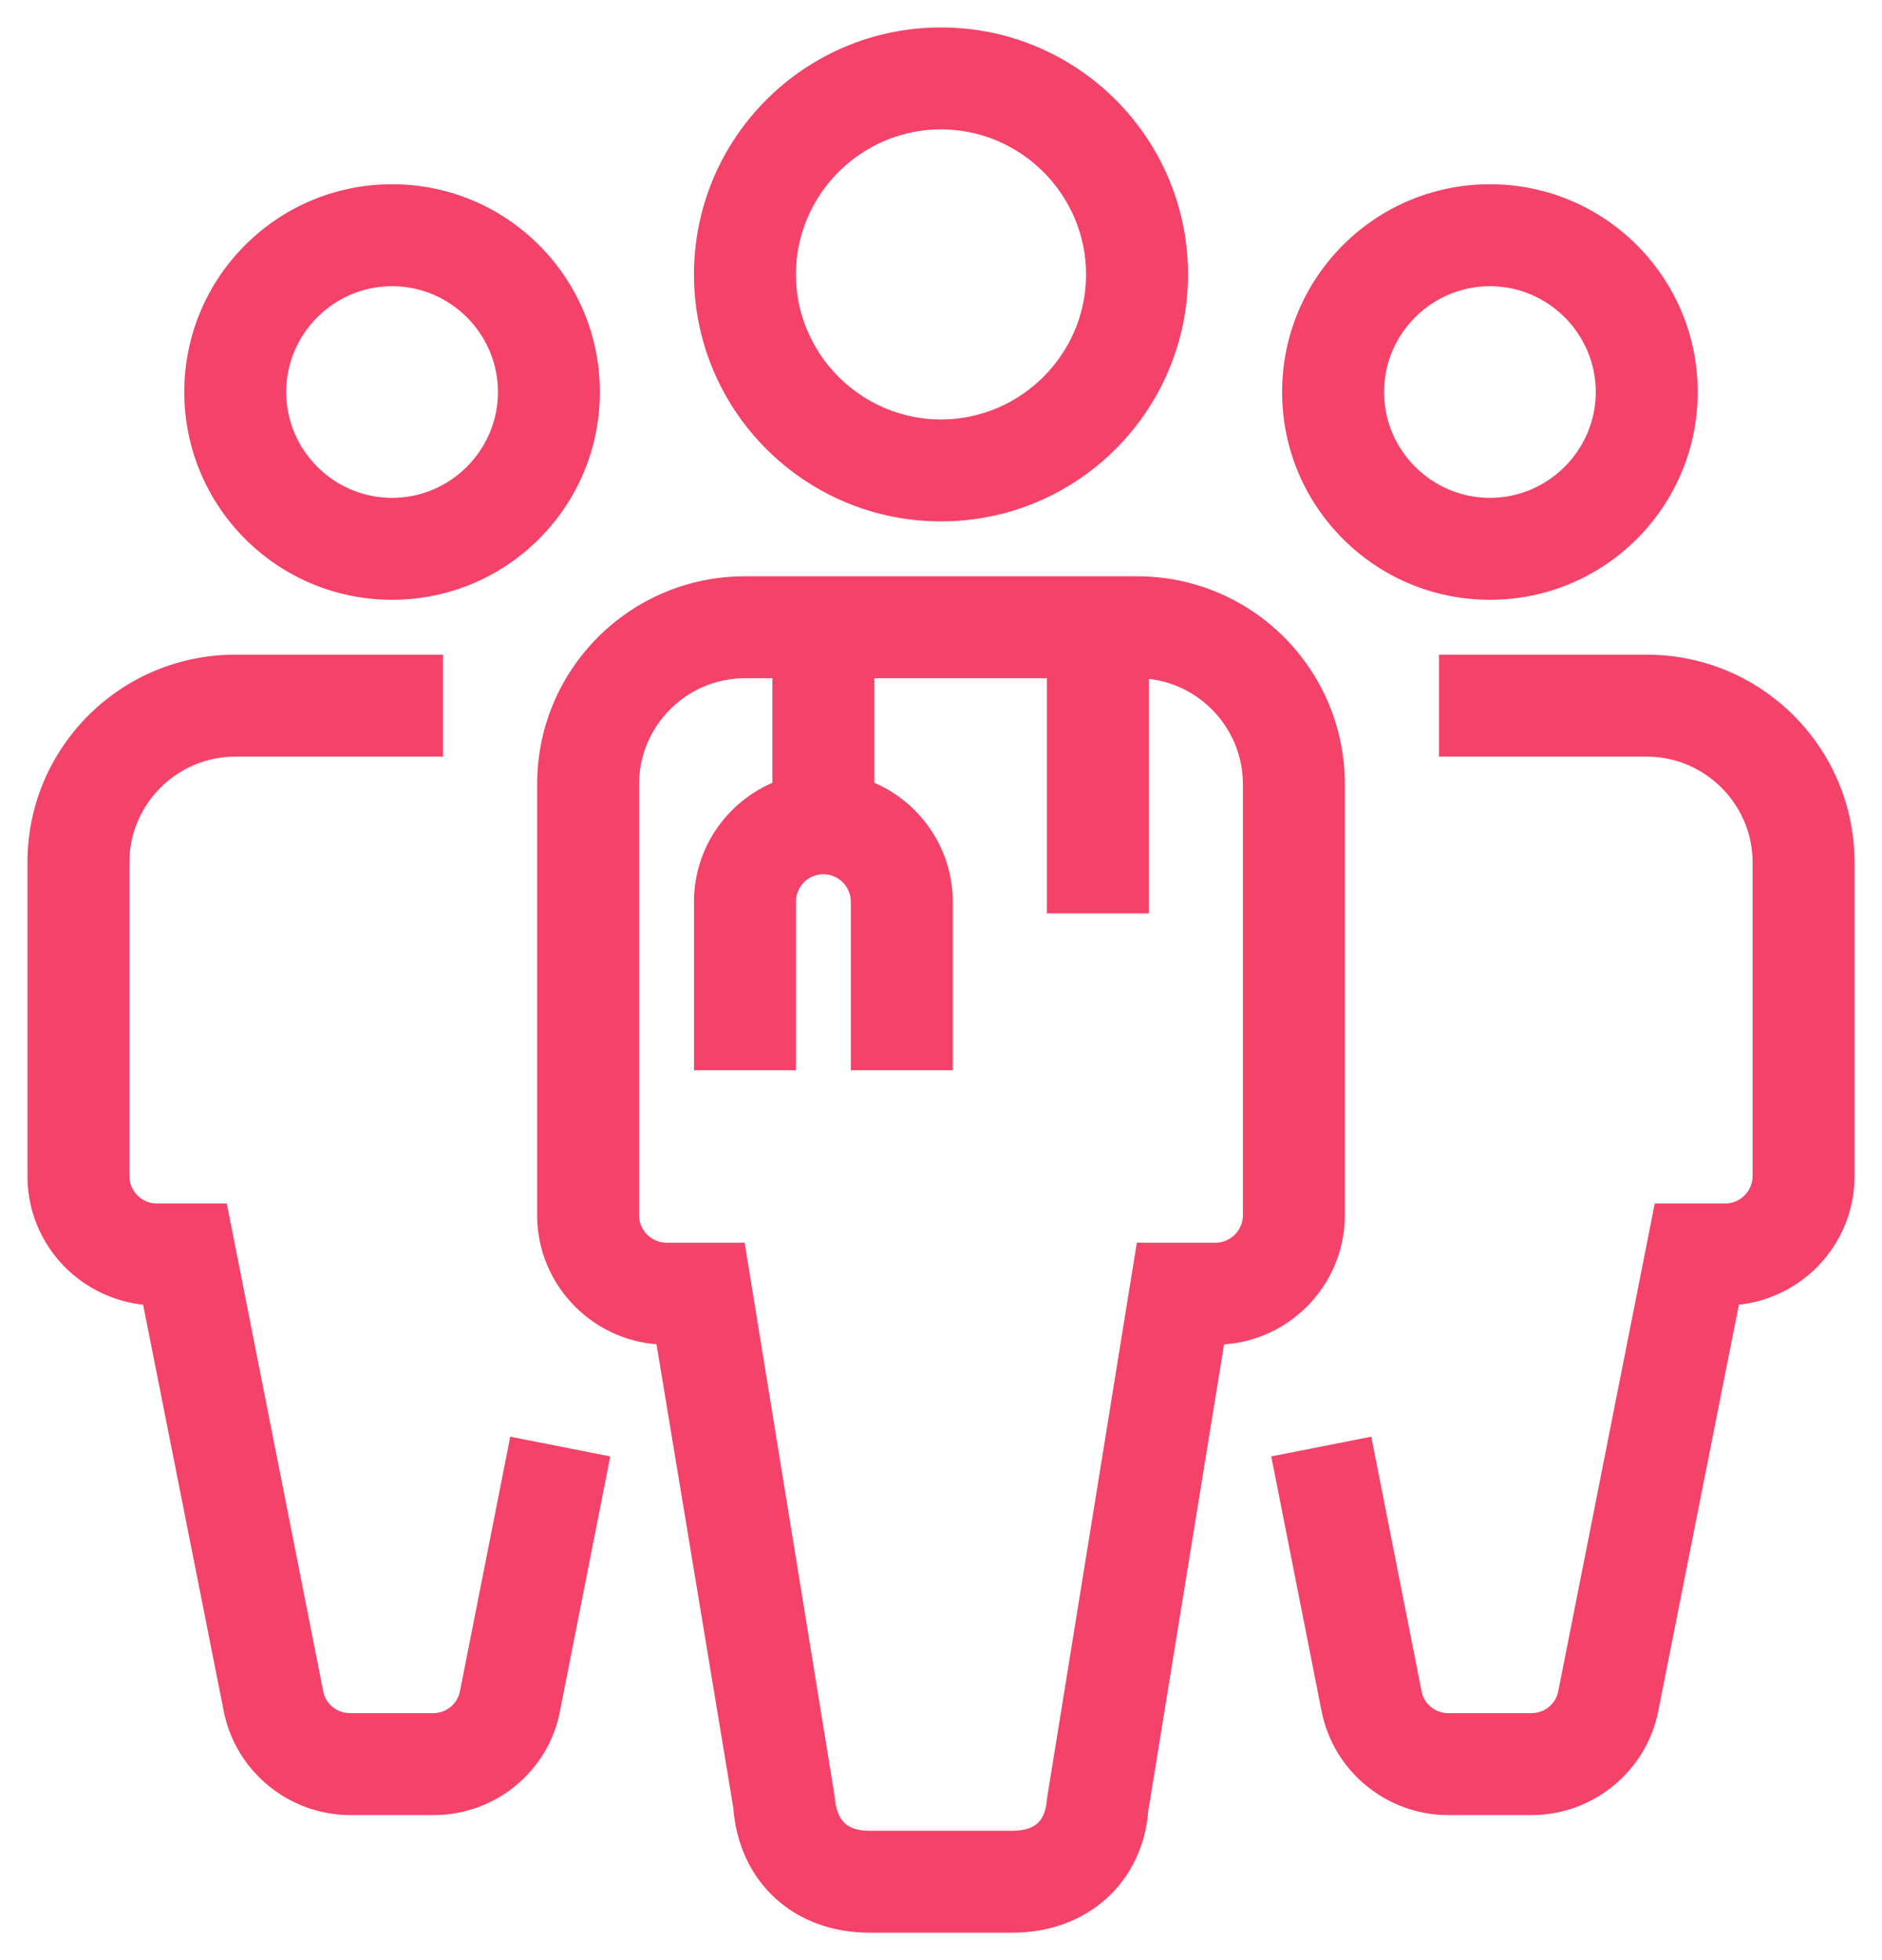 <?xml version="1.0" encoding="UTF-8"?> <svg xmlns="http://www.w3.org/2000/svg" width="48" height="50" viewBox="0 0 48 50" fill="none"><mask id="path-1-outside-1_93_3" maskUnits="userSpaceOnUse" x="0" y="0" width="48" height="50" fill="black"><rect fill="white" width="48" height="50"></rect><path fill-rule="evenodd" clip-rule="evenodd" d="M5 10C5 12.762 7.238 15 10 15C12.762 15 15 12.762 15 10C15 7.238 12.762 5 10 5C7.238 5 5 7.238 5 10ZM7 10C7 8.35 8.35 7 10 7C11.65 7 13 8.35 13 10C13 11.65 11.65 13 10 13C8.35 13 7 11.65 7 10ZM6 43.587C6.275 44.987 7.512 46 8.938 46H11.062C12.488 46 13.725 44.987 13.988 43.587L15.213 37.387L13.25 37L12.025 43.2C11.938 43.662 11.525 44 11.05 44H8.925C8.45 44 8.037 43.662 7.95 43.2L5.537 31H4C3.45 31 3 30.55 3 30V22C3 20.35 4.35 19 6 19H11V17H6C3.238 17 1 19.238 1 22V30C1 31.625 2.288 32.938 3.9 33L6 43.587ZM33 10C33 12.762 35.237 15 38 15C40.762 15 43 12.762 43 10C43 7.238 40.762 5 38 5C35.237 5 33 7.238 33 10ZM35 10C35 8.35 36.35 7 38 7C39.65 7 41 8.35 41 10C41 11.65 39.65 13 38 13C36.35 13 35 11.65 35 10ZM36.937 46H39.062C40.487 46 41.725 44.987 42 43.587L44.1 33C45.712 32.938 47 31.625 47 30V22C47 19.238 44.763 17 42 17H37V19H42C43.65 19 45 20.35 45 22V30C45 30.55 44.55 31 44 31H42.45L40.037 43.2C39.95 43.662 39.537 44 39.062 44H36.937C36.462 44 36.05 43.662 35.962 43.2L34.737 37L32.775 37.387L34 43.587C34.275 44.987 35.512 46 36.937 46ZM18 7C18 10.312 20.687 13 24 13C27.313 13 30 10.312 30 7C30 3.688 27.313 1 24 1C20.687 1 18 3.688 18 7ZM20 7C20 4.8 21.8 3 24 3C26.2 3 28 4.8 28 7C28 9.2 26.2 11 24 11C21.8 11 20 9.2 20 7ZM22.175 49H25.825H25.825C27.587 49 28.862 47.825 28.988 46.162L30.962 34H31C32.65 34 34 32.65 34 31V20C34 17.237 31.762 15 29 15H19C16.238 15 14 17.237 14 20V31C14 32.65 15.35 34 17 34L19 46.075C19.125 47.825 20.4 49 22.175 49ZM16 20C16 18.35 17.35 17 19 17H20V20.172C18.838 20.586 18 21.7 18 23V27H20V23C20 22.45 20.45 22 21 22C21.55 22 22 22.45 22 23V27H24V23C24 21.7 23.162 20.587 22 20.172V17H27V23H29V17C30.65 17 32 18.35 32 20V31C32 31.55 31.55 32 31 32H29.25L27 45.925C26.95 46.638 26.55 47 25.825 47H22.175C21.45 47 21.05 46.638 20.987 45.837L18.737 32H17C16.45 32 16 31.55 16 31V20Z"></path></mask><path fill-rule="evenodd" clip-rule="evenodd" d="M5 10C5 12.762 7.238 15 10 15C12.762 15 15 12.762 15 10C15 7.238 12.762 5 10 5C7.238 5 5 7.238 5 10ZM7 10C7 8.35 8.35 7 10 7C11.65 7 13 8.35 13 10C13 11.65 11.65 13 10 13C8.35 13 7 11.65 7 10ZM6 43.587C6.275 44.987 7.512 46 8.938 46H11.062C12.488 46 13.725 44.987 13.988 43.587L15.213 37.387L13.25 37L12.025 43.2C11.938 43.662 11.525 44 11.05 44H8.925C8.45 44 8.037 43.662 7.95 43.2L5.537 31H4C3.45 31 3 30.55 3 30V22C3 20.35 4.35 19 6 19H11V17H6C3.238 17 1 19.238 1 22V30C1 31.625 2.288 32.938 3.9 33L6 43.587ZM33 10C33 12.762 35.237 15 38 15C40.762 15 43 12.762 43 10C43 7.238 40.762 5 38 5C35.237 5 33 7.238 33 10ZM35 10C35 8.35 36.35 7 38 7C39.65 7 41 8.35 41 10C41 11.65 39.65 13 38 13C36.35 13 35 11.65 35 10ZM36.937 46H39.062C40.487 46 41.725 44.987 42 43.587L44.1 33C45.712 32.938 47 31.625 47 30V22C47 19.238 44.763 17 42 17H37V19H42C43.65 19 45 20.35 45 22V30C45 30.55 44.55 31 44 31H42.45L40.037 43.2C39.95 43.662 39.537 44 39.062 44H36.937C36.462 44 36.05 43.662 35.962 43.2L34.737 37L32.775 37.387L34 43.587C34.275 44.987 35.512 46 36.937 46ZM18 7C18 10.312 20.687 13 24 13C27.313 13 30 10.312 30 7C30 3.688 27.313 1 24 1C20.687 1 18 3.688 18 7ZM20 7C20 4.8 21.8 3 24 3C26.2 3 28 4.8 28 7C28 9.2 26.2 11 24 11C21.8 11 20 9.2 20 7ZM22.175 49H25.825H25.825C27.587 49 28.862 47.825 28.988 46.162L30.962 34H31C32.65 34 34 32.65 34 31V20C34 17.237 31.762 15 29 15H19C16.238 15 14 17.237 14 20V31C14 32.65 15.35 34 17 34L19 46.075C19.125 47.825 20.4 49 22.175 49ZM16 20C16 18.35 17.35 17 19 17H20V20.172C18.838 20.586 18 21.7 18 23V27H20V23C20 22.45 20.45 22 21 22C21.55 22 22 22.45 22 23V27H24V23C24 21.7 23.162 20.587 22 20.172V17H27V23H29V17C30.65 17 32 18.35 32 20V31C32 31.55 31.55 32 31 32H29.25L27 45.925C26.95 46.638 26.55 47 25.825 47H22.175C21.45 47 21.05 46.638 20.987 45.837L18.737 32H17C16.45 32 16 31.55 16 31V20Z" fill="#F54269"></path><path d="M6 43.587L6.294 43.529L6.294 43.529L6 43.587ZM13.988 43.587L13.693 43.529L13.693 43.532L13.988 43.587ZM15.213 37.387L15.507 37.446L15.565 37.151L15.271 37.093L15.213 37.387ZM13.25 37L13.308 36.706L13.014 36.648L12.956 36.942L13.25 37ZM12.025 43.2L11.731 43.142L11.73 43.144L12.025 43.2ZM7.95 43.2L8.245 43.144L8.244 43.142L7.95 43.2ZM5.537 31L5.832 30.942L5.784 30.7H5.537V31ZM11 19V19.3H11.3V19H11ZM11 17H11.3V16.7H11V17ZM3.9 33L4.194 32.941L4.148 32.709L3.912 32.7L3.9 33ZM42 43.587L41.706 43.529L41.705 43.529L42 43.587ZM44.1 33L44.088 32.7L43.852 32.709L43.806 32.941L44.1 33ZM37 17V16.7H36.7V17H37ZM37 19H36.7V19.3H37V19ZM42.45 31V30.7H42.203L42.156 30.942L42.45 31ZM40.037 43.2L39.743 43.142L39.742 43.144L40.037 43.2ZM35.962 43.2L36.257 43.144L36.257 43.142L35.962 43.2ZM34.737 37L35.032 36.942L34.974 36.648L34.679 36.706L34.737 37ZM32.775 37.387L32.717 37.093L32.422 37.151L32.481 37.446L32.775 37.387ZM34 43.587L34.294 43.529L34.294 43.529L34 43.587ZM28.988 46.162L28.691 46.114L28.689 46.127L28.688 46.14L28.988 46.162ZM30.962 34V33.7H30.707L30.666 33.952L30.962 34ZM17 34L17.296 33.951L17.254 33.7H17V34ZM19 46.075L19.299 46.053L19.298 46.04L19.296 46.026L19 46.075ZM20 17H20.3V16.7H20V17ZM20 20.172L20.101 20.455L20.3 20.384V20.172H20ZM18 27H17.7V27.3H18V27ZM20 27V27.3H20.3V27H20ZM22 27H21.7V27.3H22V27ZM24 27V27.3H24.3V27H24ZM22 20.172H21.7V20.384L21.899 20.455L22 20.172ZM22 17V16.7H21.7V17H22ZM27 17H27.3V16.7H27V17ZM27 23H26.7V23.3H27V23ZM29 23V23.3H29.3V23H29ZM29 17L29 16.7L28.7 16.7V17H29ZM29.25 32V31.7H28.994L28.954 31.952L29.25 32ZM27 45.925L26.704 45.877L26.701 45.89L26.7 45.904L27 45.925ZM20.987 45.837L21.286 45.814L21.285 45.801L21.283 45.789L20.987 45.837ZM18.737 32L19.033 31.952L18.992 31.7H18.737V32ZM10 14.7C7.403 14.7 5.3 12.597 5.3 10H4.7C4.7 12.928 7.072 15.3 10 15.3V14.7ZM14.7 10C14.7 12.597 12.597 14.7 10 14.7V15.3C12.928 15.3 15.3 12.928 15.3 10H14.7ZM10 5.3C12.597 5.3 14.7 7.403 14.7 10H15.3C15.3 7.072 12.928 4.7 10 4.7V5.3ZM5.3 10C5.3 7.403 7.403 5.3 10 5.3V4.7C7.072 4.7 4.7 7.072 4.7 10H5.3ZM10 6.7C8.184 6.7 6.7 8.184 6.7 10H7.3C7.3 8.515 8.515 7.3 10 7.3V6.7ZM13.3 10C13.3 8.184 11.816 6.7 10 6.7V7.3C11.485 7.3 12.7 8.515 12.7 10H13.3ZM10 13.3C11.816 13.3 13.3 11.816 13.3 10H12.7C12.7 11.485 11.485 12.7 10 12.7V13.3ZM6.7 10C6.7 11.816 8.184 13.3 10 13.3V12.7C8.515 12.7 7.3 11.485 7.3 10H6.7ZM8.938 45.7C7.655 45.7 6.542 44.788 6.294 43.529L5.705 43.645C6.008 45.187 7.37 46.3 8.938 46.3V45.7ZM11.062 45.7H8.938V46.3H11.062V45.7ZM13.693 43.532C13.457 44.788 12.345 45.7 11.062 45.7V46.3C12.63 46.3 13.993 45.187 14.283 43.643L13.693 43.532ZM14.918 37.329L13.693 43.529L14.282 43.645L15.507 37.446L14.918 37.329ZM13.192 37.294L15.155 37.682L15.271 37.093L13.308 36.706L13.192 37.294ZM12.32 43.258L13.544 37.058L12.956 36.942L11.731 43.142L12.32 43.258ZM11.05 44.3C11.666 44.3 12.205 43.862 12.32 43.256L11.73 43.144C11.67 43.462 11.383 43.7 11.05 43.7V44.3ZM8.925 44.3H11.05V43.7H8.925V44.3ZM7.655 43.256C7.77 43.862 8.308 44.3 8.925 44.3V43.7C8.591 43.7 8.305 43.462 8.245 43.144L7.655 43.256ZM5.243 31.058L7.656 43.258L8.244 43.142L5.832 30.942L5.243 31.058ZM4 31.3H5.537V30.7H4V31.3ZM2.7 30C2.7 30.715 3.284 31.3 4 31.3V30.7C3.616 30.7 3.3 30.384 3.3 30H2.7ZM2.7 22V30H3.3V22H2.7ZM6 18.7C4.184 18.7 2.7 20.184 2.7 22H3.3C3.3 20.515 4.516 19.3 6 19.3V18.7ZM11 18.7H6V19.3H11V18.7ZM10.7 17V19H11.3V17H10.7ZM6 17.3H11V16.7H6V17.3ZM1.3 22C1.3 19.403 3.403 17.3 6 17.3V16.7C3.072 16.7 0.7 19.072 0.7 22H1.3ZM1.3 30V22H0.7V30H1.3ZM3.912 32.7C2.458 32.644 1.3 31.461 1.3 30H0.7C0.7 31.789 2.117 33.231 3.888 33.3L3.912 32.7ZM6.294 43.529L4.194 32.941L3.606 33.058L5.706 43.646L6.294 43.529ZM38 14.7C35.403 14.7 33.3 12.597 33.3 10H32.7C32.7 12.928 35.072 15.3 38 15.3V14.7ZM42.7 10C42.7 12.597 40.597 14.7 38 14.7V15.3C40.928 15.3 43.3 12.928 43.3 10H42.7ZM38 5.3C40.597 5.3 42.7 7.403 42.7 10H43.3C43.3 7.072 40.928 4.7 38 4.7V5.3ZM33.3 10C33.3 7.403 35.403 5.3 38 5.3V4.7C35.072 4.7 32.7 7.072 32.7 10H33.3ZM38 6.7C36.184 6.7 34.7 8.184 34.7 10H35.3C35.3 8.515 36.516 7.3 38 7.3V6.7ZM41.3 10C41.3 8.184 39.816 6.7 38 6.7V7.3C39.484 7.3 40.7 8.515 40.7 10H41.3ZM38 13.3C39.816 13.3 41.3 11.816 41.3 10H40.7C40.7 11.484 39.484 12.7 38 12.7V13.3ZM34.7 10C34.7 11.816 36.184 13.3 38 13.3V12.7C36.516 12.7 35.3 11.485 35.3 10H34.7ZM39.062 45.7H36.937V46.3H39.062V45.7ZM41.705 43.529C41.458 44.788 40.345 45.7 39.062 45.7V46.3C40.63 46.3 41.991 45.187 42.294 43.645L41.705 43.529ZM43.806 32.941L41.706 43.529L42.294 43.646L44.394 33.058L43.806 32.941ZM46.7 30C46.7 31.461 45.542 32.644 44.088 32.7L44.111 33.3C45.883 33.231 47.3 31.789 47.3 30H46.7ZM46.7 22V30H47.3V22H46.7ZM42 17.3C44.597 17.3 46.7 19.403 46.7 22H47.3C47.3 19.072 44.928 16.7 42 16.7V17.3ZM37 17.3H42V16.7H37V17.3ZM37.3 19V17H36.7V19H37.3ZM42 18.7H37V19.3H42V18.7ZM45.3 22C45.3 20.184 43.816 18.7 42 18.7V19.3C43.484 19.3 44.7 20.515 44.7 22H45.3ZM45.3 30V22H44.7V30H45.3ZM44 31.3C44.716 31.3 45.3 30.715 45.3 30H44.7C44.7 30.384 44.384 30.7 44 30.7V31.3ZM42.45 31.3H44V30.7H42.45V31.3ZM40.331 43.258L42.744 31.058L42.156 30.942L39.743 43.142L40.331 43.258ZM39.062 44.3C39.679 44.3 40.217 43.862 40.332 43.256L39.742 43.144C39.682 43.462 39.396 43.7 39.062 43.7V44.3ZM36.937 44.3H39.062V43.7H36.937V44.3ZM35.668 43.256C35.782 43.862 36.321 44.3 36.937 44.3V43.7C36.604 43.7 36.317 43.462 36.257 43.144L35.668 43.256ZM34.443 37.058L35.668 43.258L36.257 43.142L35.032 36.942L34.443 37.058ZM32.833 37.682L34.796 37.294L34.679 36.706L32.717 37.093L32.833 37.682ZM34.294 43.529L33.069 37.329L32.481 37.446L33.706 43.645L34.294 43.529ZM36.937 45.7C35.655 45.7 34.542 44.788 34.294 43.529L33.706 43.645C34.008 45.187 35.37 46.3 36.937 46.3V45.7ZM24 12.7C20.853 12.7 18.3 10.147 18.3 7H17.7C17.7 10.478 20.522 13.3 24 13.3V12.7ZM29.7 7C29.7 10.147 27.147 12.7 24 12.7V13.3C27.478 13.3 30.3 10.478 30.3 7H29.7ZM24 1.3C27.147 1.3 29.7 3.853 29.7 7H30.3C30.3 3.522 27.478 0.7 24 0.7V1.3ZM18.3 7C18.3 3.853 20.853 1.3 24 1.3V0.7C20.522 0.7 17.7 3.522 17.7 7H18.3ZM24 2.7C21.634 2.7 19.7 4.635 19.7 7H20.3C20.3 4.966 21.966 3.3 24 3.3V2.7ZM28.3 7C28.3 4.634 26.366 2.7 24 2.7V3.3C26.034 3.3 27.7 4.966 27.7 7H28.3ZM24 11.3C26.366 11.3 28.3 9.365 28.3 7H27.7C27.7 9.034 26.034 10.7 24 10.7V11.3ZM19.7 7C19.7 9.365 21.634 11.3 24 11.3V10.7C21.966 10.7 20.3 9.034 20.3 7H19.7ZM25.825 48.7H22.175V49.3H25.825V48.7ZM25.825 48.7H25.825V49.3H25.825V48.7ZM28.688 46.14C28.576 47.639 27.438 48.7 25.825 48.7V49.3C27.738 49.3 29.149 48.011 29.287 46.185L28.688 46.14ZM30.666 33.952L28.691 46.114L29.284 46.211L31.259 34.048L30.666 33.952ZM31 33.7H30.962V34.3H31V33.7ZM33.7 31C33.7 32.484 32.484 33.7 31 33.7V34.3C32.816 34.3 34.3 32.816 34.3 31H33.7ZM33.7 20V31H34.3V20H33.7ZM29 15.3C31.597 15.3 33.7 17.403 33.7 20H34.3C34.3 17.072 31.928 14.7 29 14.7V15.3ZM19 15.3H29V14.7H19V15.3ZM14.3 20C14.3 17.403 16.403 15.3 19 15.3V14.7C16.072 14.7 13.7 17.072 13.7 20H14.3ZM14.3 31V20H13.7V31H14.3ZM17 33.7C15.515 33.7 14.3 32.484 14.3 31H13.7C13.7 32.816 15.184 34.3 17 34.3V33.7ZM19.296 46.026L17.296 33.951L16.704 34.049L18.704 46.124L19.296 46.026ZM22.175 48.7C21.355 48.7 20.667 48.429 20.172 47.973C19.677 47.517 19.357 46.859 19.299 46.053L18.701 46.096C18.768 47.041 19.148 47.846 19.765 48.414C20.382 48.983 21.22 49.3 22.175 49.3V48.7ZM19 16.7C17.184 16.7 15.7 18.184 15.7 20H16.3C16.3 18.516 17.515 17.3 19 17.3V16.7ZM20 16.7H19V17.3H20V16.7ZM20.3 20.172V17H19.7V20.172H20.3ZM19.899 19.89C18.622 20.345 17.7 21.568 17.7 23H18.3C18.3 21.832 19.053 20.828 20.101 20.455L19.899 19.89ZM17.7 23V27H18.3V23H17.7ZM18 27.3H20V26.7H18V27.3ZM20.3 27V23H19.7V27H20.3ZM20.3 23C20.3 22.616 20.616 22.3 21 22.3V21.7C20.284 21.7 19.7 22.284 19.7 23H20.3ZM21 22.3C21.384 22.3 21.7 22.616 21.7 23H22.3C22.3 22.284 21.716 21.7 21 21.7V22.3ZM21.7 23V27H22.3V23H21.7ZM22 27.3H24V26.7H22V27.3ZM24.3 27V23H23.7V27H24.3ZM24.3 23C24.3 21.569 23.378 20.345 22.101 19.89L21.899 20.455C22.946 20.828 23.7 21.832 23.7 23H24.3ZM21.7 17V20.172H22.3V17H21.7ZM27 16.7H22V17.3H27V16.7ZM27.3 23V17H26.7V23H27.3ZM29 22.7H27V23.3H29V22.7ZM28.7 17V23H29.3V17H28.7ZM32.3 20C32.3 18.184 30.815 16.7 29 16.7L29 17.3C30.484 17.3 31.7 18.516 31.7 20H32.3ZM32.3 31V20H31.7V31H32.3ZM31 32.3C31.715 32.3 32.3 31.716 32.3 31H31.7C31.7 31.384 31.384 31.7 31 31.7V32.3ZM29.25 32.3H31V31.7H29.25V32.3ZM27.296 45.973L29.546 32.048L28.954 31.952L26.704 45.877L27.296 45.973ZM25.825 47.3C26.235 47.3 26.599 47.197 26.868 46.951C27.138 46.704 27.27 46.353 27.299 45.946L26.7 45.904C26.679 46.209 26.587 46.395 26.463 46.508C26.339 46.622 26.14 46.7 25.825 46.7V47.3ZM22.175 47.3H25.825V46.7H22.175V47.3ZM20.688 45.861C20.723 46.303 20.855 46.675 21.125 46.935C21.397 47.197 21.764 47.3 22.175 47.3V46.7C21.861 46.7 21.665 46.622 21.541 46.502C21.414 46.381 21.314 46.172 21.286 45.814L20.688 45.861ZM18.441 32.048L20.691 45.885L21.283 45.789L19.033 31.952L18.441 32.048ZM17 32.3H18.737V31.7H17V32.3ZM15.7 31C15.7 31.716 16.284 32.3 17 32.3V31.7C16.616 31.7 16.3 31.384 16.3 31H15.7ZM15.7 20V31H16.3V20H15.7Z" fill="#F54269" mask="url(#path-1-outside-1_93_3)"></path></svg> 